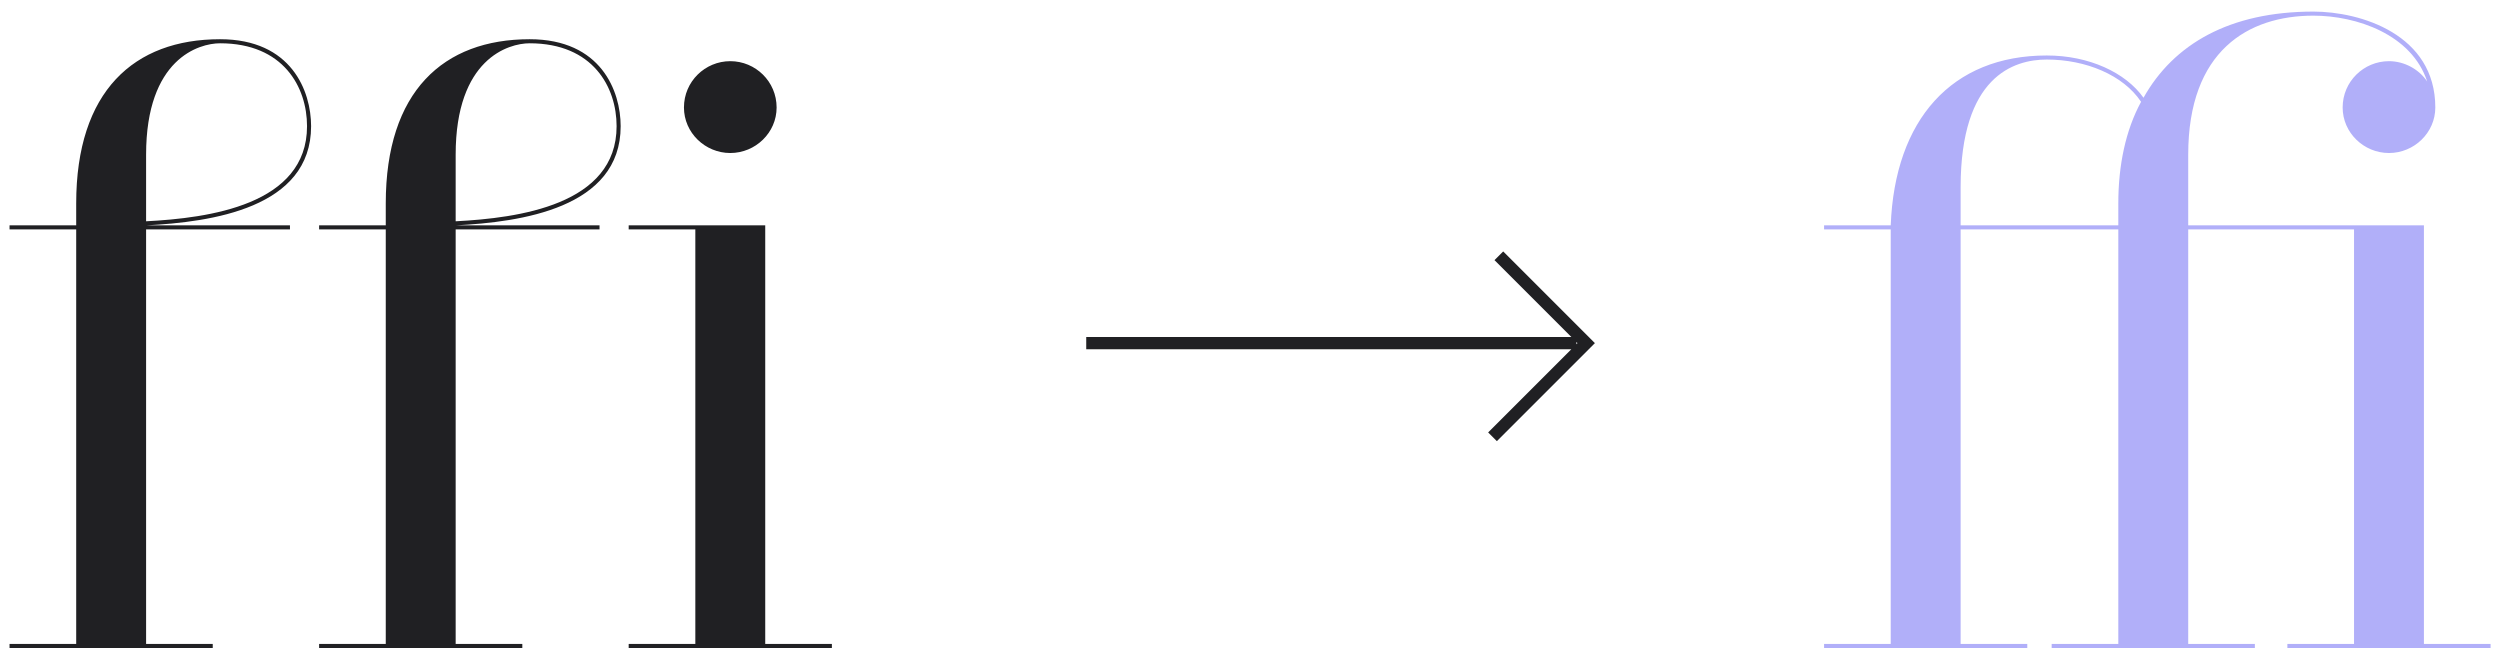 <svg xmlns="http://www.w3.org/2000/svg" width="203" height="53" viewBox="0 0 203 53" fill="none"><path d="M0.775 52.619V52.289H6.187V18.629H0.775V18.299H6.187V16.517C6.187 7.409 10.873 3.185 17.869 3.185C23.677 3.185 25.261 7.409 25.261 10.247C25.261 16.913 17.143 18.035 11.863 18.299H23.545V18.629H11.863V52.289H17.275V52.619H0.775ZM11.863 17.969C16.945 17.705 24.931 16.649 24.931 10.247C24.931 7.079 23.017 3.515 17.869 3.515C16.153 3.515 11.863 4.769 11.863 12.557V17.969ZM25.912 52.619V52.289H31.324V18.629H25.912V18.299H31.324V16.517C31.324 7.409 36.01 3.185 43.006 3.185C48.814 3.185 50.398 7.409 50.398 10.247C50.398 16.913 42.28 18.035 37 18.299H48.682V18.629H37V52.289H42.412V52.619H25.912ZM37 17.969C42.082 17.705 50.068 16.649 50.068 10.247C50.068 7.079 48.154 3.515 43.006 3.515C41.29 3.515 37 4.769 37 12.557V17.969ZM51.049 52.619V52.289H56.461V18.629H51.049V18.299H62.137V52.289H67.549V52.619H51.049ZM59.299 12.425C57.253 12.425 55.537 10.775 55.537 8.729C55.537 6.617 57.253 4.967 59.299 4.967C61.345 4.967 63.061 6.617 63.061 8.729C63.061 10.775 61.345 12.425 59.299 12.425Z" fill="#202023"></path><path d="M148.115 52.619V52.289H153.527V19.157V18.629H148.115V18.299H153.527C153.857 9.719 158.477 4.505 166.199 4.505C169.631 4.505 172.601 5.891 174.053 7.937C176.495 3.581 181.049 0.941 187.847 0.941C191.675 0.941 197.747 2.789 197.747 8.729C197.747 10.775 196.031 12.425 193.985 12.425C191.939 12.425 190.223 10.775 190.223 8.729C190.223 6.617 191.939 4.967 193.985 4.967C195.239 4.967 196.427 5.627 197.087 6.617C195.833 2.789 191.345 1.271 187.847 1.271C182.567 1.271 177.683 4.109 177.683 12.557V18.299H196.823V52.289H202.235V52.619H185.735V52.289H191.147V18.629H177.683V52.289H183.095V52.619H166.595V52.289H172.007V18.629H159.203V52.289H164.615V52.619H148.115ZM159.203 18.299H172.007V16.517C172.007 13.415 172.601 10.577 173.855 8.267C172.403 6.089 169.367 4.835 166.199 4.835C163.493 4.835 159.203 6.221 159.203 15.197V18.299Z" fill="#B1AFF9"></path><path d="M88.202 27.862H128.001M121.192 35.468L128.798 27.862L121.706 20.77" stroke="#202023"></path></svg>
